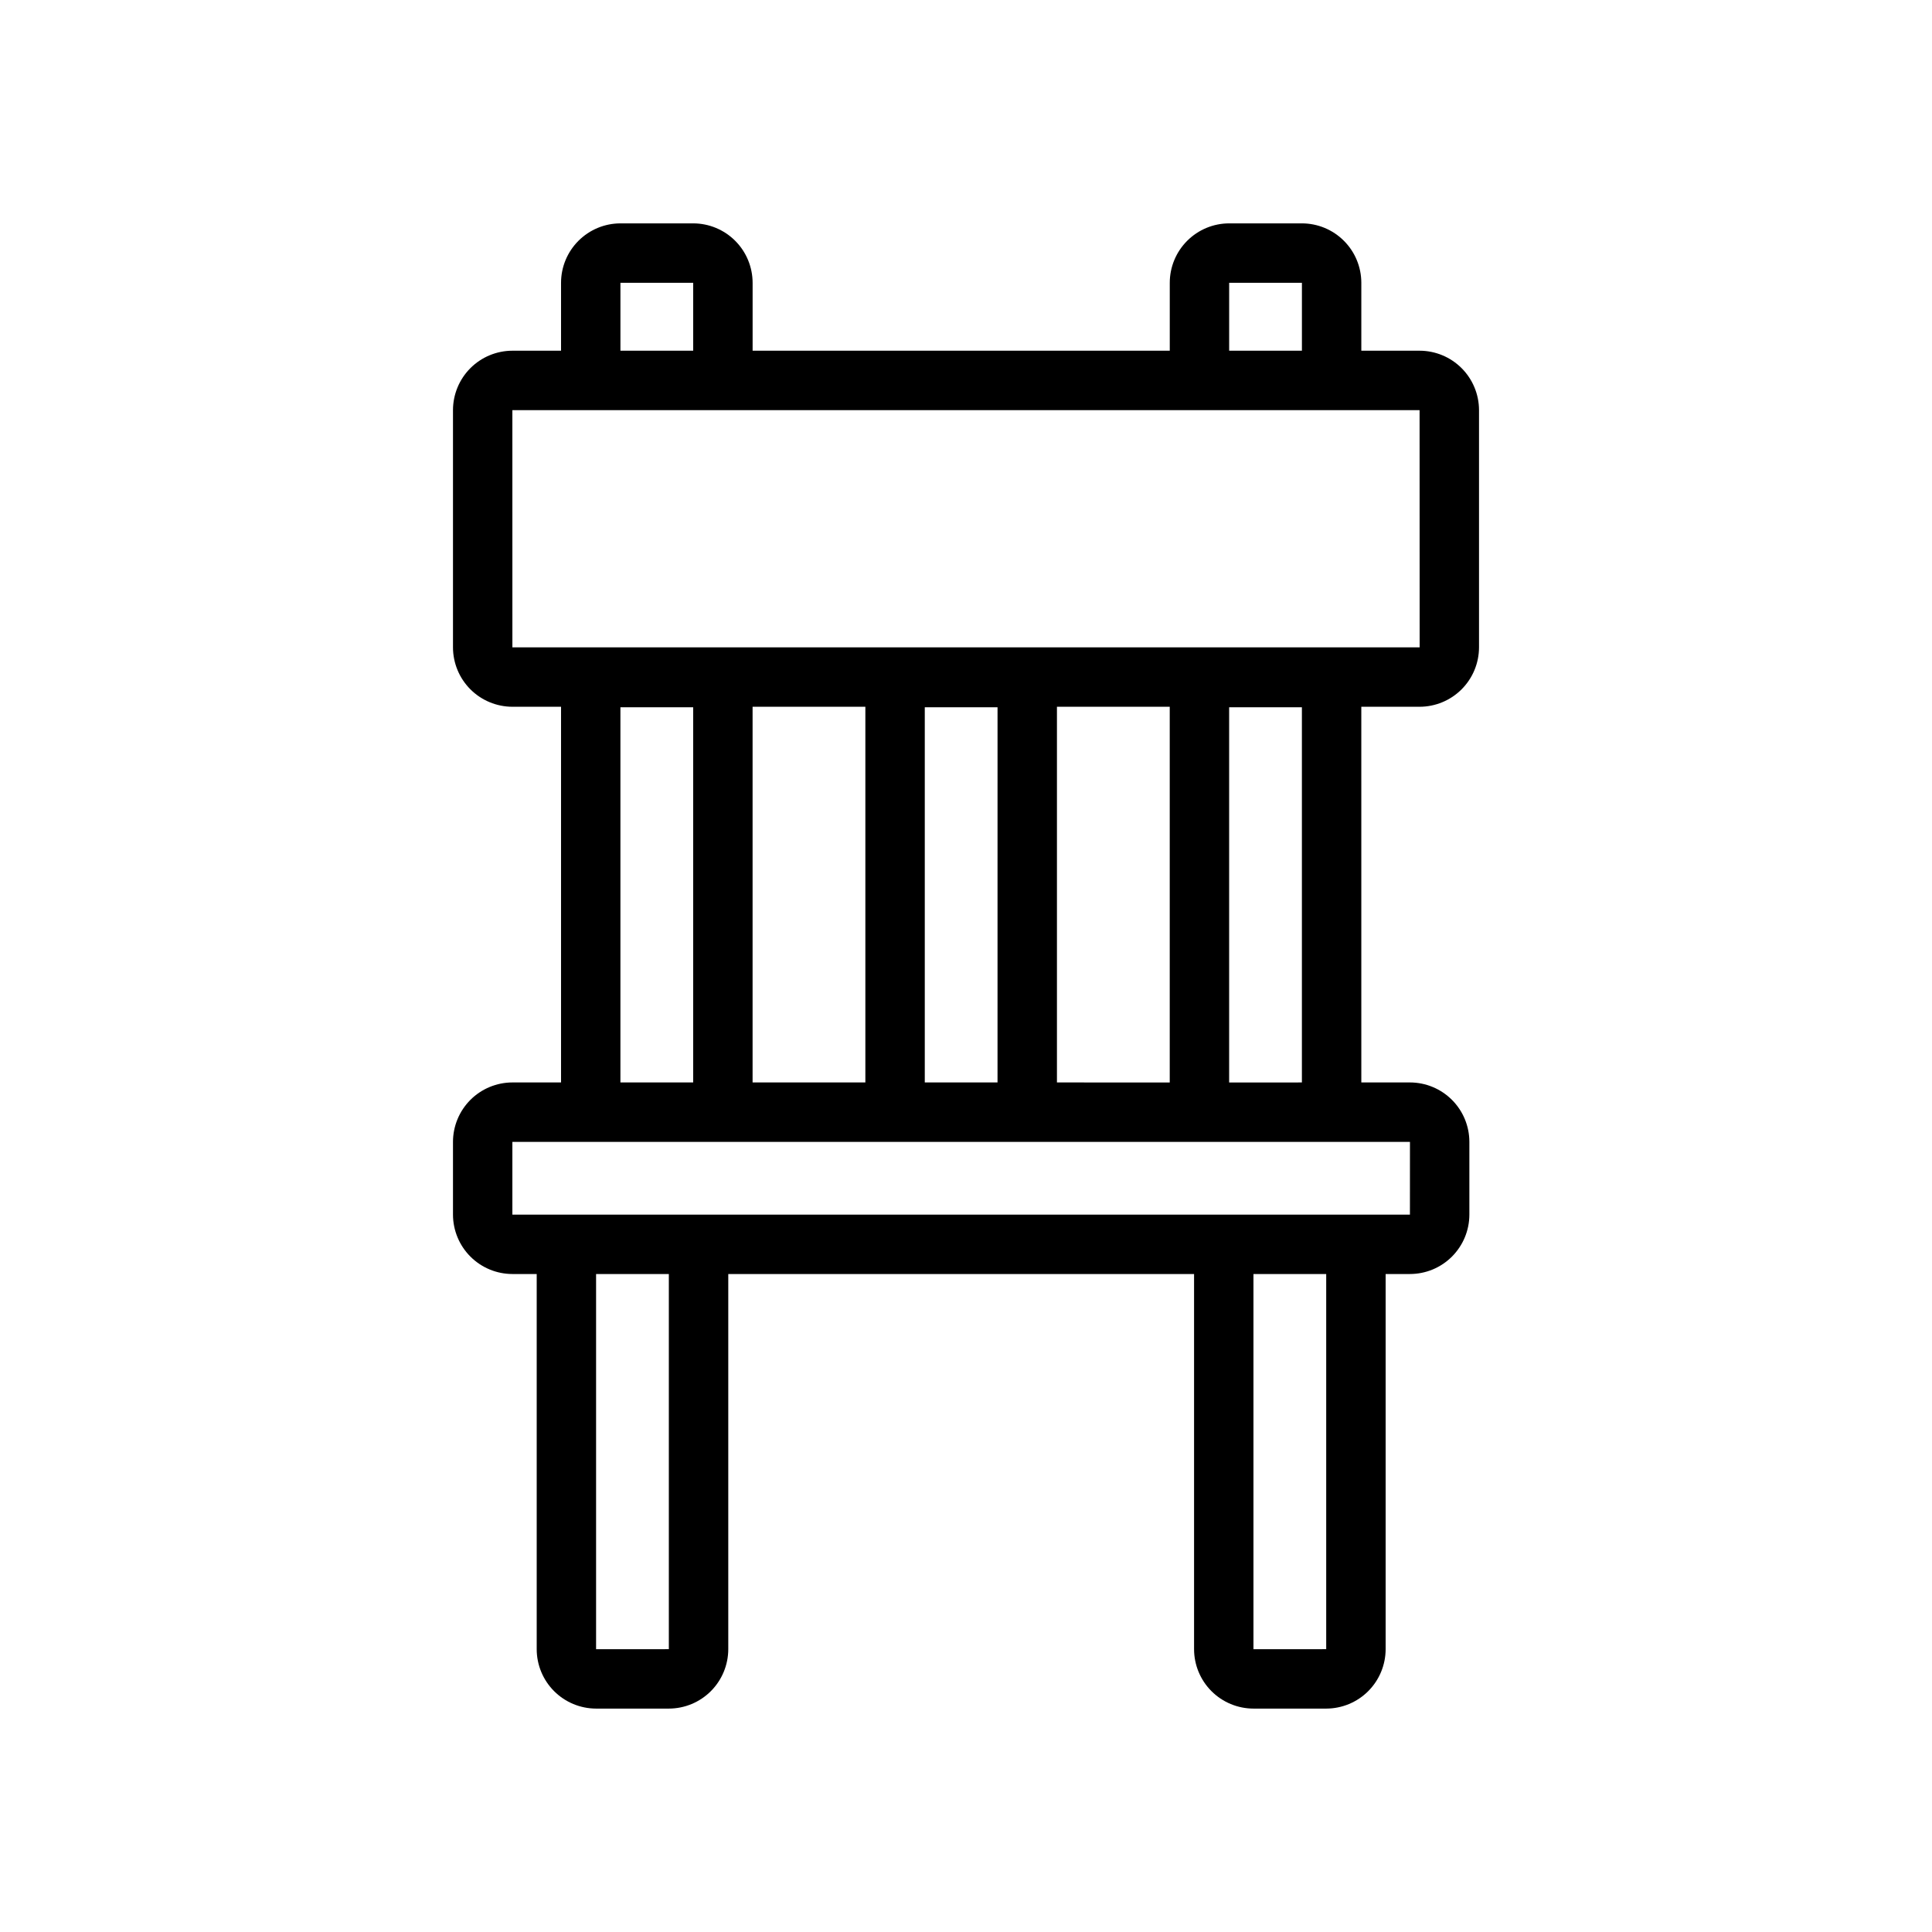 <?xml version="1.0" encoding="UTF-8"?>
<!-- Uploaded to: ICON Repo, www.iconrepo.com, Generator: ICON Repo Mixer Tools -->
<svg fill="#000000" width="800px" height="800px" version="1.1" viewBox="144 144 512 512" xmlns="http://www.w3.org/2000/svg">
 <path d="m520.21 331.3c4.176-0.008 8.176-1.668 11.125-4.617 2.953-2.953 4.613-6.953 4.621-11.129v-62.867c-0.008-4.176-1.668-8.176-4.621-11.129-2.949-2.949-6.949-4.609-11.125-4.617h-15.445v-18.004c-0.004-4.172-1.664-8.176-4.617-11.125-2.949-2.953-6.953-4.613-11.125-4.617h-19.281c-4.172 0.004-8.176 1.664-11.125 4.617-2.953 2.949-4.613 6.953-4.617 11.125v18.004h-110.55v-18.004c-0.008-4.172-1.668-8.176-4.617-11.125-2.953-2.953-6.953-4.613-11.129-4.617h-19.281c-4.172 0.004-8.172 1.664-11.125 4.617-2.953 2.949-4.613 6.953-4.617 11.125v18.004h-12.891c-4.176 0.008-8.176 1.668-11.129 4.617-2.949 2.953-4.609 6.953-4.617 11.129v62.867c0.008 4.176 1.668 8.176 4.617 11.129 2.953 2.949 6.953 4.609 11.129 4.617h12.891v99.559h-12.891c-4.176 0.008-8.176 1.668-11.129 4.617-2.949 2.953-4.609 6.953-4.617 11.129v19.281c0.008 4.172 1.668 8.172 4.617 11.125 2.953 2.953 6.953 4.613 11.129 4.617h6.441v99.422c0.004 4.176 1.664 8.176 4.617 11.129 2.949 2.949 6.953 4.609 11.125 4.617h19.281c4.176-0.008 8.176-1.668 11.125-4.617 2.953-2.953 4.613-6.953 4.621-11.129v-99.422h123.44v99.422c0.004 4.176 1.664 8.176 4.617 11.129 2.949 2.949 6.953 4.609 11.125 4.617h19.281c4.176-0.008 8.176-1.668 11.125-4.617 2.953-2.953 4.613-6.953 4.621-11.129v-99.422h6.449c4.172-0.004 8.176-1.664 11.125-4.617 2.953-2.953 4.613-6.953 4.617-11.125v-19.281c-0.004-4.176-1.664-8.176-4.617-11.129-2.949-2.949-6.953-4.609-11.125-4.617h-12.891l-0.004-99.559zm-50.469-112.36h19.281v18.004h-19.281zm-161.32 0h19.281v18.004h-19.281zm-28.637 33.75h240.42l0.016 62.867h-240.43zm128.57 178.17h-19.277v-99.43h19.281zm-35.023-99.559v99.559h-29.887v-99.559zm-64.914 0.129h19.281v99.43h-19.281zm12.832 249.62-19.281 0.008v-99.43h19.281zm174.21 0-19.281 0.008v-99.43h19.281zm22.203-115.16h-0.008m0-19.281-0.008 19.281h-237.86v-19.281zm-47.918-15.742v-99.434h19.281v99.43zm-15.742 0-29.891-0.004v-99.559h29.891z"/>
</svg>